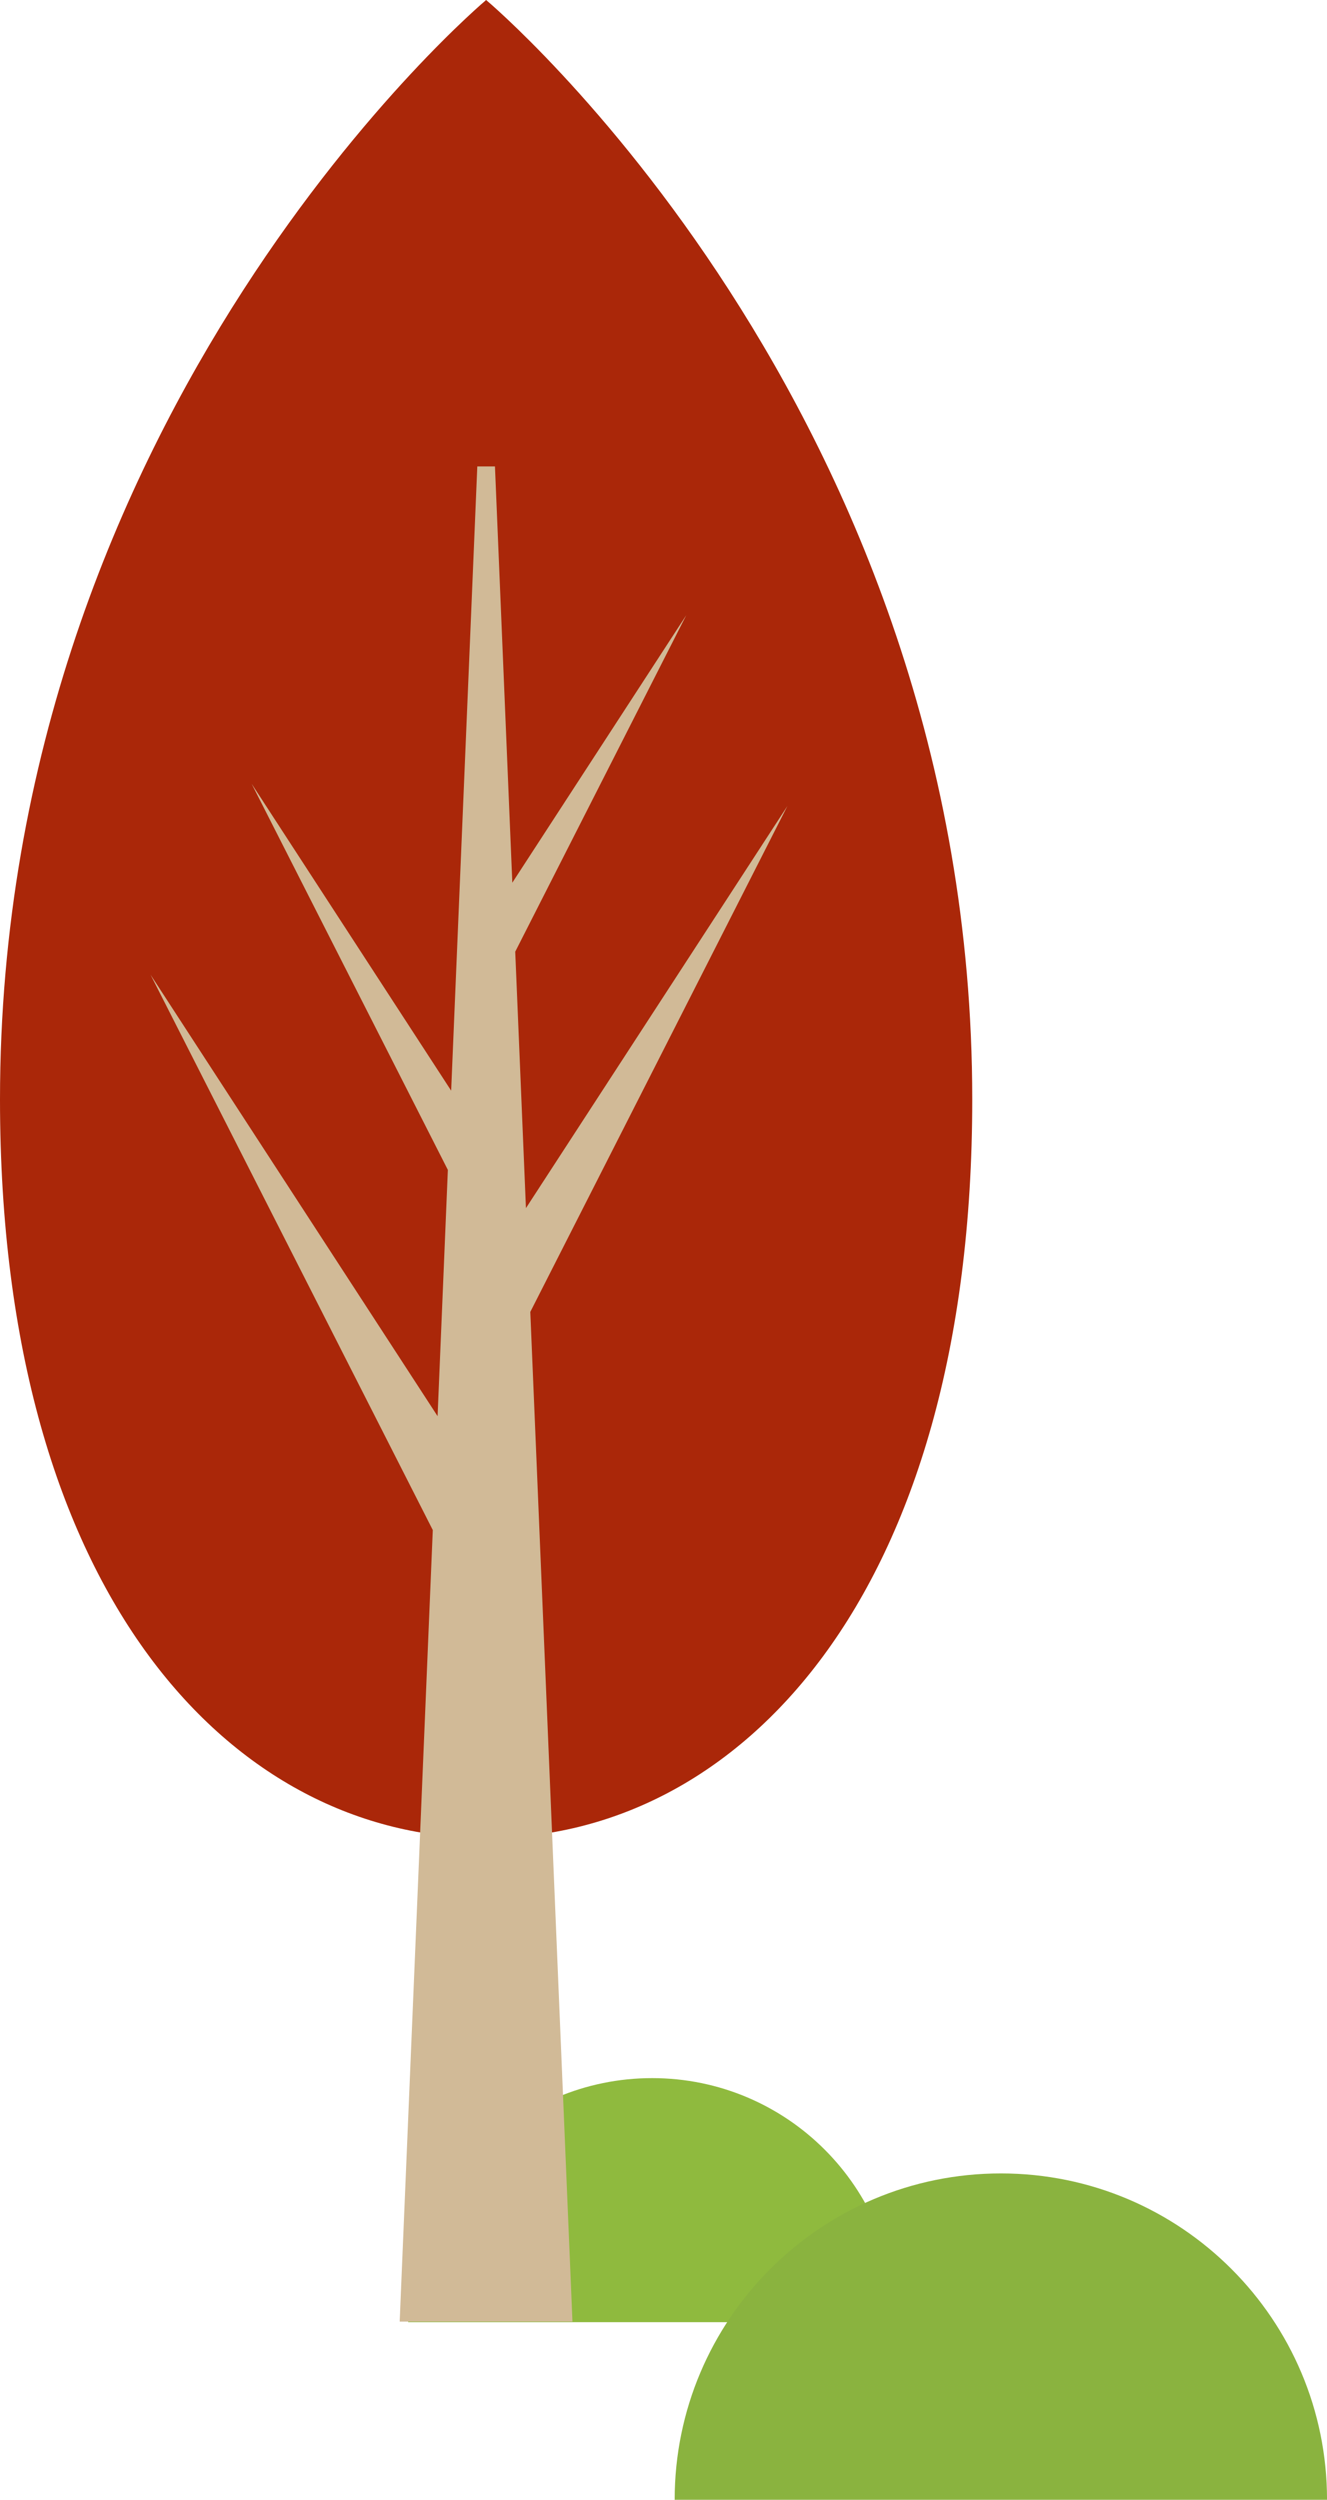 <?xml version="1.0" encoding="utf-8"?>
<!-- Generator: Adobe Illustrator 15.1.0, SVG Export Plug-In . SVG Version: 6.00 Build 0)  -->
<!DOCTYPE svg PUBLIC "-//W3C//DTD SVG 1.1//EN" "http://www.w3.org/Graphics/SVG/1.1/DTD/svg11.dtd">
<svg version="1.1" id="Livello_1" xmlns="http://www.w3.org/2000/svg" xmlns:xlink="http://www.w3.org/1999/xlink" x="0px" y="0px"
	 width="48.693px" height="91.671px" viewBox="0 0 48.693 91.671" enable-background="new 0 0 48.693 91.671" xml:space="preserve">
<g>
	<path fill="#8FBA3E" d="M14.977,85.158c0-4.942,4.008-8.95,8.953-8.95s8.953,4.008,8.953,8.95H14.977z"/>
	<g>
		<g>
			<path fill="#AA2709" d="M35.676,40.32c0,18.304-8.629,27.085-17.838,27.085C8.627,67.405,0,58.624,0,40.32
				C0,14.957,17.838,0.002,17.838,0C17.838,0,35.676,14.957,35.676,40.32z"/>
			<polygon fill="#D1BA97" points="28.893,29.558 19.299,44.304 18.906,34.9 25.182,22.56 18.799,32.37 18.162,17.105 
				17.514,17.105 16.555,39.997 9.234,28.743 16.434,42.903 16.057,51.934 5.523,35.742 15.881,56.11 14.666,85.137 21.006,85.137 
				19.459,48.11 			"/>
		</g>
	</g>
	<path fill="#8AB33F" d="M24.756,91.671c0-6.608,5.359-11.968,11.971-11.968c6.607,0,11.967,5.359,11.967,11.968H24.756
		L24.756,91.671z"/>
</g>
</svg>
